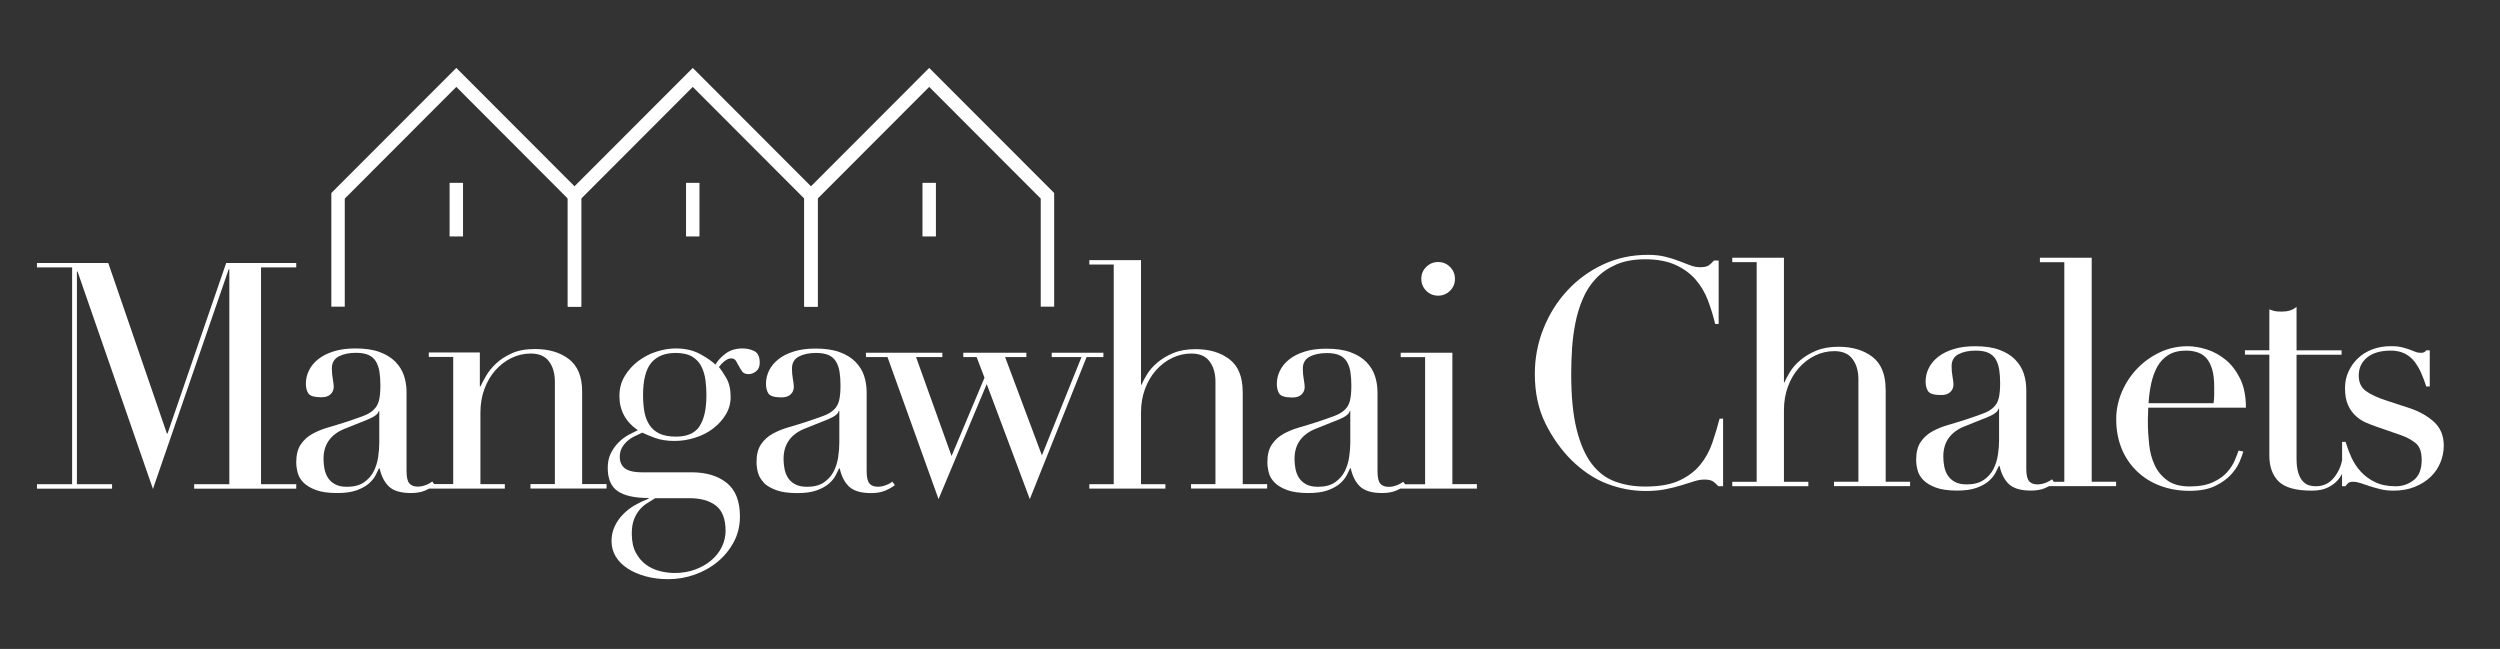 <?xml version="1.0" encoding="UTF-8"?>
<svg id="Layer_1" data-name="Layer 1" xmlns="http://www.w3.org/2000/svg" viewBox="0 0 428.11 111.13">
  <rect x="0" y="0" width="428.11" height="111.13" fill="#333333" stroke="none"/>
  <defs>
    <style>
      .cls-1 {
        fill: #fff;
      }
    </style>
  </defs>
  <path class="cls-1" d="M246.27,50.63c.8,0,1.47-.28,2.04-.84s.84-1.24.84-2.04-.28-1.47-.84-2.04c-.56-.56-1.24-.84-2.04-.84s-1.47.28-2.04.84c-.56.56-.84,1.24-.84,2.04s.28,1.47.84,2.04c.56.56,1.24.84,2.04.84Z"/>
  <polygon class="cls-1" points="168.97 65.77 176.35 85.47 186.07 61.15 188.95 61.15 188.95 60.4 180.1 60.4 180.1 61.15 185.2 61.15 178.42 77.98 172.12 61.15 175.76 61.15 175.76 60.4 164.96 60.4 164.96 61.15 167.24 61.15 168.59 64.68 162.95 78.09 156.87 61.15 161.37 61.15 161.37 60.4 148.29 60.4 148.29 61.15 151.98 61.15 160.72 85.47 168.97 65.77"/>
  <path class="cls-1" d="M212.8,67.07c0-2.53-.75-4.38-2.25-5.54-1.5-1.16-3.45-1.74-5.83-1.74-1.48,0-2.76.23-3.83.68-1.07.45-1.97,1-2.71,1.63-.74.63-1.33,1.3-1.76,2.01-.43.71-.74,1.29-.92,1.76h-.11v-21.33h-8.85v.76h4.18v37.61h-4.18v.76h13.03v-.76h-4.18v-12.27c0-1.45.23-2.79.68-4.02s1.08-2.3,1.87-3.2c.8-.9,1.72-1.61,2.77-2.12,1.05-.51,2.15-.76,3.31-.76,1.41,0,2.45.45,3.12,1.36.67.9,1,2.06,1,3.47v17.53h-4.18v.76h13.03v-.76h-4.18v-15.85Z"/>
  <polygon class="cls-1" points="33.25 82.92 33.25 83.68 50.73 83.68 50.73 82.92 44.7 82.92 44.7 45.79 50.73 45.79 50.73 45.04 38.73 45.04 28.69 74.24 28.58 74.24 18.54 45.04 6.33 45.04 6.33 45.79 12.35 45.79 12.35 82.92 6.33 82.92 6.33 83.68 19.19 83.68 19.19 82.92 13.17 82.92 13.17 46.5 13.28 46.5 26.19 83.73 39.16 46.12 39.27 46.12 39.27 82.92 33.25 82.92"/>
  <path class="cls-1" d="M248.71,82.92v-22.52h-8.85v.76h4.18v21.77h-3.43l-.32-.43c-.4.29-.81.51-1.25.65-.43.15-.85.22-1.25.22-.62,0-1.09-.18-1.41-.54-.33-.36-.49-1.07-.49-2.12v-13.51c0-.98-.14-1.91-.43-2.8-.29-.89-.78-1.68-1.46-2.39-.69-.71-1.59-1.27-2.71-1.68-1.12-.42-2.51-.62-4.18-.62-1.38,0-2.6.16-3.66.49-1.07.33-1.95.77-2.66,1.33-.71.56-1.24,1.2-1.6,1.93-.36.72-.54,1.48-.54,2.28,0,.69.14,1.25.43,1.68.29.43,1.03.65,2.23.65.69,0,1.21-.17,1.57-.52.36-.34.54-.77.54-1.28,0-.29-.05-.73-.16-1.33s-.16-1.2-.16-1.82c0-.94.39-1.62,1.17-2.04.78-.41,1.76-.62,2.96-.62.9,0,1.63.13,2.17.38.54.25.96.62,1.25,1.11.29.49.49,1.08.6,1.76.11.69.16,1.46.16,2.33,0,1.08-.08,1.94-.24,2.58s-.46,1.16-.9,1.57c-.43.42-1.04.77-1.82,1.06-.78.29-1.76.63-2.96,1.03-1.01.33-2.02.63-3.01.92-1,.29-1.9.66-2.71,1.11-.81.45-1.47,1.06-1.98,1.82-.51.76-.76,1.77-.76,3.04,0,.54.08,1.13.24,1.76.16.63.5,1.2,1,1.71.51.51,1.21.93,2.12,1.27.9.34,2.12.52,3.64.52,1.34,0,2.44-.15,3.31-.46.87-.31,1.56-.69,2.09-1.14.52-.45.91-.92,1.17-1.41.25-.49.45-.9.6-1.22h.11c.29,1.34.82,2.38,1.6,3.12.78.74,2.04,1.11,3.77,1.11.94,0,1.74-.14,2.39-.41.29-.12.56-.26.81-.39v.04h13.03v-.76h-4.18ZM231.23,75.81c0,.72-.06,1.53-.19,2.42-.13.89-.38,1.71-.76,2.47-.38.76-.94,1.39-1.68,1.9-.74.51-1.71.76-2.9.76-.83,0-1.51-.14-2.04-.43-.53-.29-.93-.66-1.22-1.11-.29-.45-.49-.97-.6-1.55-.11-.58-.16-1.14-.16-1.68,0-1.27.31-2.32.92-3.17.61-.85,1.5-1.51,2.66-1.98l4.07-1.63c1.12-.47,1.72-.94,1.79-1.41h.11v5.43Z"/>
  <path class="cls-1" d="M63.97,70.19c-.43.42-1.04.77-1.82,1.06-.78.29-1.76.63-2.96,1.03-1.01.33-2.02.63-3.01.92-1,.29-1.9.66-2.71,1.11-.81.45-1.47,1.06-1.98,1.82-.51.76-.76,1.77-.76,3.04,0,.54.08,1.13.24,1.76.16.63.5,1.2,1,1.71.51.51,1.21.93,2.12,1.27.9.34,2.12.52,3.64.52,1.34,0,2.44-.15,3.31-.46.87-.31,1.56-.69,2.09-1.14.52-.45.91-.92,1.17-1.41.25-.49.45-.9.6-1.22h.11c.29,1.34.82,2.38,1.6,3.12.78.74,2.04,1.11,3.77,1.11.94,0,1.74-.14,2.39-.41.26-.11.5-.23.73-.35h12.95v-.76h-4.18v-12.27c0-1.45.23-2.79.68-4.02.45-1.23,1.08-2.3,1.87-3.2.8-.9,1.72-1.61,2.77-2.12,1.05-.51,2.15-.76,3.31-.76,1.41,0,2.45.45,3.12,1.36.67.9,1,2.06,1,3.47v17.53h-4.18v.76h13.03v-.76h-4.18v-15.85c0-2.53-.75-4.38-2.25-5.54-1.5-1.16-3.45-1.74-5.83-1.74-1.56,0-2.88.24-3.96.73-1.09.49-1.99,1.08-2.71,1.76-.72.69-1.29,1.39-1.71,2.12-.42.72-.73,1.32-.95,1.79h-.11v-5.81h-8.74v.76h4.18v21.77h-3.27l-.32-.43c-.4.29-.81.51-1.25.65-.43.15-.85.22-1.25.22-.62,0-1.09-.18-1.41-.54-.33-.36-.49-1.07-.49-2.12v-13.51c0-.98-.14-1.91-.43-2.8-.29-.89-.78-1.68-1.46-2.39-.69-.71-1.59-1.27-2.71-1.68-1.12-.42-2.51-.62-4.18-.62-1.38,0-2.6.16-3.66.49-1.07.33-1.95.77-2.66,1.33-.71.56-1.24,1.2-1.6,1.93-.36.72-.54,1.48-.54,2.28,0,.69.14,1.25.43,1.68.29.43,1.03.65,2.23.65.69,0,1.21-.17,1.57-.52.36-.34.54-.77.54-1.28,0-.29-.05-.73-.16-1.33s-.16-1.2-.16-1.82c0-.94.39-1.62,1.17-2.04.78-.41,1.76-.62,2.96-.62.9,0,1.63.13,2.17.38.54.25.96.62,1.25,1.11.29.49.49,1.08.6,1.76.11.69.16,1.46.16,2.33,0,1.08-.08,1.94-.24,2.58s-.46,1.16-.9,1.57ZM64.95,75.81c0,.72-.06,1.53-.19,2.42-.13.89-.38,1.71-.76,2.47-.38.76-.94,1.39-1.68,1.9-.74.51-1.71.76-2.9.76-.83,0-1.51-.14-2.04-.43-.53-.29-.93-.66-1.22-1.11-.29-.45-.49-.97-.6-1.55-.11-.58-.16-1.14-.16-1.68,0-1.27.31-2.32.92-3.17.61-.85,1.5-1.51,2.66-1.98l4.07-1.63c1.12-.47,1.72-.94,1.79-1.41h.11v5.43Z"/>
  <path class="cls-1" d="M124.11,61.83c.38-.31.75-.46,1.11-.46s.63.15.81.43c.18.29.35.6.52.92.16.33.35.63.57.92.22.29.58.43,1.09.43.43,0,.86-.16,1.27-.49.42-.33.62-.81.62-1.47,0-1.01-.31-1.67-.92-1.98-.62-.31-1.28-.46-2.01-.46-1.16,0-2.13.29-2.9.87-.78.58-1.37,1.21-1.76,1.9-.54-.54-1.4-1.14-2.58-1.79-1.18-.65-2.58-.98-4.21-.98-1.05,0-2.14.18-3.28.54-1.14.36-2.18.9-3.12,1.6-.94.71-1.72,1.57-2.33,2.58-.62,1.01-.92,2.15-.92,3.42,0,2.46,1.05,4.41,3.15,5.86-.47.22-1,.49-1.6.81-.6.33-1.16.75-1.68,1.27-.52.53-.97,1.14-1.33,1.85-.36.71-.54,1.55-.54,2.52,0,1.88.57,3.21,1.71,3.99,1.14.78,2.9,1.17,5.29,1.17v.11c-.76.29-1.52.65-2.28,1.08-.76.43-1.44.95-2.04,1.55s-1.09,1.28-1.46,2.06c-.38.78-.57,1.64-.57,2.58s.24,1.86.73,2.66c.49.8,1.17,1.47,2.04,2.04s1.89,1,3.07,1.33c1.18.33,2.47.49,3.88.49,1.56,0,3.08-.26,4.56-.79,1.48-.53,2.8-1.27,3.94-2.23,1.14-.96,2.05-2.09,2.74-3.39.69-1.3,1.03-2.75,1.03-4.34,0-2.6-.75-4.51-2.25-5.73-1.5-1.21-3.52-1.82-6.05-1.82h-8.58c-.47,0-.92-.04-1.36-.11-.43-.07-.82-.2-1.17-.38-.34-.18-.62-.45-.84-.81-.22-.36-.33-.81-.33-1.36,0-.58.13-1.09.38-1.55.25-.45.57-.84.95-1.17.38-.33.8-.6,1.25-.81.45-.22.88-.41,1.28-.6.51.25,1.23.55,2.17.9.94.34,2.04.52,3.31.52s2.43-.19,3.61-.57c1.18-.38,2.21-.91,3.09-1.6.89-.69,1.6-1.48,2.14-2.39.54-.9.81-1.9.81-2.98,0-1.3-.25-2.39-.76-3.26-.51-.87-.92-1.48-1.25-1.85.29-.4.62-.75,1-1.06ZM118.06,85.31c1.92,0,3.43.42,4.53,1.27,1.1.85,1.66,2.29,1.66,4.32,0,.94-.21,1.85-.62,2.71-.42.87-1.01,1.64-1.79,2.31-.78.67-1.7,1.2-2.77,1.6-1.07.4-2.25.6-3.55.6-.83,0-1.68-.11-2.55-.33-.87-.22-1.66-.59-2.36-1.11-.71-.52-1.28-1.21-1.74-2.06-.45-.85-.68-1.93-.68-3.23,0-.94.12-1.73.35-2.36.23-.63.54-1.19.92-1.65.38-.47.81-.86,1.3-1.17.49-.31.97-.61,1.44-.9h5.86ZM119.79,73.01c-.8,1.18-2.14,1.76-4.02,1.76-1.12,0-2.04-.16-2.77-.49-.72-.33-1.3-.8-1.74-1.44-.43-.63-.73-1.38-.9-2.25-.16-.87-.24-1.85-.24-2.93,0-2.57.47-4.41,1.41-5.54.94-1.12,2.33-1.68,4.18-1.68,1.19,0,2.14.22,2.85.65s1.23,1,1.57,1.71c.34.71.57,1.48.68,2.33.11.85.16,1.69.16,2.52,0,2.39-.4,4.17-1.19,5.35Z"/>
  <path class="cls-1" d="M130.76,82.65c.51.51,1.21.93,2.12,1.27.9.34,2.12.52,3.64.52,1.34,0,2.44-.15,3.31-.46.87-.31,1.56-.69,2.09-1.14.52-.45.91-.92,1.17-1.41.25-.49.45-.9.6-1.22h.11c.29,1.34.82,2.38,1.6,3.12.78.74,2.04,1.11,3.77,1.11.94,0,1.74-.14,2.39-.41.65-.27,1.21-.59,1.68-.95l-.43-.6c-.4.29-.81.51-1.25.65-.43.15-.85.22-1.25.22-.62,0-1.09-.18-1.41-.54s-.49-1.07-.49-2.12v-13.51c0-.98-.14-1.91-.43-2.8-.29-.89-.78-1.68-1.46-2.39-.69-.71-1.59-1.27-2.71-1.68-1.12-.42-2.51-.62-4.18-.62-1.38,0-2.6.16-3.66.49-1.07.33-1.95.77-2.66,1.33-.71.56-1.24,1.2-1.6,1.93-.36.72-.54,1.48-.54,2.28,0,.69.14,1.25.43,1.68.29.43,1.03.65,2.23.65.69,0,1.21-.17,1.57-.52.36-.34.54-.77.54-1.28,0-.29-.05-.73-.16-1.33s-.16-1.2-.16-1.82c0-.94.39-1.62,1.17-2.04.78-.41,1.76-.62,2.96-.62.9,0,1.63.13,2.17.38.54.25.96.62,1.25,1.11.29.49.49,1.08.6,1.76.11.69.16,1.46.16,2.33,0,1.08-.08,1.94-.24,2.58s-.46,1.16-.9,1.57c-.43.42-1.04.77-1.82,1.06-.78.29-1.76.63-2.96,1.03-1.01.33-2.02.63-3.01.92-1,.29-1.9.66-2.71,1.11-.81.45-1.47,1.06-1.98,1.82-.51.76-.76,1.77-.76,3.04,0,.54.08,1.13.24,1.76.16.63.5,1.2,1,1.71ZM135.1,75.4c.61-.85,1.5-1.51,2.66-1.98l4.07-1.63c1.12-.47,1.72-.94,1.79-1.41h.11v5.43c0,.72-.06,1.53-.19,2.42-.13.89-.38,1.71-.76,2.47-.38.76-.94,1.39-1.68,1.9-.74.51-1.71.76-2.9.76-.83,0-1.51-.14-2.04-.43-.53-.29-.93-.66-1.22-1.11-.29-.45-.49-.97-.6-1.55-.11-.58-.16-1.14-.16-1.68,0-1.27.31-2.32.92-3.17Z"/>
  <path class="cls-1" d="M293.21,75.86c-.47,1.39-1.16,2.64-2.06,3.74-.9,1.1-2.1,2-3.58,2.69-1.48.69-3.44,1.03-5.86,1.03-1.88,0-3.6-.29-5.16-.87-1.56-.58-2.89-1.59-3.99-3.04-1.1-1.45-1.96-3.42-2.58-5.92-.62-2.5-.92-5.64-.92-9.44,0-1.34.04-2.76.14-4.26.09-1.5.28-2.99.57-4.45.29-1.47.71-2.86,1.28-4.18.56-1.32,1.31-2.48,2.25-3.47.94-1,2.1-1.79,3.47-2.39,1.37-.6,3.02-.9,4.94-.9,2.06,0,3.79.32,5.18.95,1.39.63,2.54,1.46,3.45,2.5.9,1.03,1.61,2.22,2.12,3.55.51,1.34.92,2.7,1.25,4.07h.6v-10.85h-.81c-.25.29-.53.55-.84.79-.31.24-.82.35-1.55.35-.54,0-1.1-.11-1.68-.33-.58-.22-1.21-.46-1.9-.73-.69-.27-1.47-.52-2.33-.73-.87-.22-1.86-.33-2.99-.33-2.79,0-5.36.55-7.71,1.66-2.35,1.1-4.4,2.6-6.13,4.48-1.74,1.88-3.09,4.05-4.07,6.51-.98,2.46-1.47,5.05-1.47,7.76,0,3.18.6,5.99,1.79,8.41,1.19,2.42,2.68,4.52,4.45,6.3,1.92,1.88,3.95,3.24,6.11,4.07,2.15.83,4.37,1.25,6.65,1.25,1.23,0,2.35-.1,3.37-.3,1.01-.2,1.93-.43,2.74-.68.81-.25,1.54-.48,2.17-.68.63-.2,1.22-.3,1.76-.3.69,0,1.19.12,1.52.35.33.24.61.5.87.79h.81v-11.56h-.6c-.36,1.38-.78,2.76-1.25,4.15Z"/>
  <path class="cls-1" d="M322.9,66.66c0-2.53-.75-4.38-2.25-5.54-1.5-1.16-3.45-1.74-5.83-1.74-1.48,0-2.76.23-3.83.68-1.07.45-1.97,1-2.71,1.63-.74.63-1.33,1.3-1.76,2.01s-.74,1.29-.92,1.76h-.11v-21.33h-8.85v.76h4.18v37.61h-4.18v.76h13.03v-.76h-4.18v-12.27c0-1.45.23-2.79.68-4.02s1.08-2.3,1.87-3.2c.8-.9,1.72-1.61,2.77-2.12,1.05-.51,2.15-.76,3.31-.76,1.41,0,2.45.45,3.12,1.36.67.9,1,2.06,1,3.47v17.53h-4.18v.76h13.03v-.76h-4.18v-15.85Z"/>
  <path class="cls-1" d="M358.17,44.14h-8.85v.76h4.18v37.61h-1.79l-.32-.43c-.4.29-.81.51-1.25.65-.43.15-.85.22-1.25.22-.62,0-1.09-.18-1.41-.54s-.49-1.07-.49-2.12v-13.51c0-.98-.14-1.91-.43-2.8-.29-.89-.78-1.68-1.46-2.39-.69-.71-1.59-1.27-2.71-1.68-1.12-.42-2.51-.62-4.18-.62-1.38,0-2.6.16-3.66.49-1.07.33-1.95.77-2.66,1.33-.71.56-1.24,1.2-1.6,1.93-.36.72-.54,1.48-.54,2.28,0,.69.14,1.25.43,1.68.29.43,1.03.65,2.23.65.69,0,1.21-.17,1.57-.52.36-.34.54-.77.54-1.28,0-.29-.05-.73-.16-1.33-.11-.6-.16-1.2-.16-1.82,0-.94.39-1.62,1.17-2.04.78-.41,1.76-.62,2.96-.62.9,0,1.63.13,2.17.38.54.25.96.62,1.25,1.11.29.49.49,1.08.6,1.76.11.69.16,1.46.16,2.33,0,1.08-.08,1.94-.24,2.58s-.46,1.16-.9,1.57c-.43.42-1.04.77-1.82,1.06-.78.29-1.76.63-2.96,1.03-1.01.33-2.02.63-3.01.92-1,.29-1.9.66-2.71,1.11-.81.45-1.47,1.06-1.98,1.82-.51.76-.76,1.77-.76,3.04,0,.54.08,1.13.24,1.76.16.63.5,1.2,1,1.71.51.51,1.21.93,2.12,1.27.9.34,2.12.52,3.64.52,1.34,0,2.44-.15,3.31-.46.87-.31,1.56-.69,2.09-1.14.52-.45.91-.92,1.17-1.41.25-.49.45-.9.6-1.22h.11c.29,1.34.82,2.38,1.6,3.12.78.74,2.04,1.11,3.77,1.11.94,0,1.74-.14,2.39-.41.26-.11.5-.23.73-.35h11.47v-.76h-4.18v-38.37ZM342.33,75.4c0,.72-.06,1.53-.19,2.42-.13.89-.38,1.71-.76,2.47-.38.76-.94,1.39-1.68,1.9-.74.51-1.71.76-2.9.76-.83,0-1.51-.14-2.04-.43-.53-.29-.93-.66-1.22-1.11-.29-.45-.49-.97-.6-1.55-.11-.58-.16-1.14-.16-1.68,0-1.27.31-2.32.92-3.17.62-.85,1.5-1.51,2.66-1.98l4.07-1.63c1.12-.47,1.72-.94,1.79-1.41h.11v5.43Z"/>
  <path class="cls-1" d="M367.88,69.81h16.72c0-1.99-.34-3.65-1-4.99-.67-1.34-1.5-2.42-2.5-3.23-1-.81-2.07-1.4-3.23-1.76-1.16-.36-2.24-.54-3.26-.54-1.7,0-3.29.35-4.78,1.06-1.48.71-2.78,1.64-3.88,2.8-1.1,1.16-1.97,2.49-2.61,3.99-.63,1.5-.95,3.05-.95,4.64,0,1.85.31,3.52.92,5.02.61,1.5,1.48,2.79,2.61,3.88,1.12,1.09,2.45,1.92,3.99,2.5,1.54.58,3.21.87,5.02.87s3.28-.28,4.42-.84c1.14-.56,2.04-1.21,2.71-1.95.67-.74,1.16-1.48,1.47-2.23.31-.74.52-1.31.62-1.71l-.81-.16c-.15.43-.36,1-.65,1.68-.29.69-.73,1.37-1.33,2.04-.6.67-1.41,1.24-2.44,1.71-1.03.47-2.34.71-3.94.71s-2.87-.34-3.83-1.03c-.96-.69-1.68-1.56-2.17-2.61-.49-1.05-.81-2.23-.95-3.53-.14-1.3-.22-2.55-.22-3.74,0-.58,0-1.06.03-1.44.02-.38.03-.75.03-1.11ZM368.39,65.63c.24-1.09.59-2.04,1.06-2.88.47-.83,1.1-1.49,1.9-1.98s1.81-.73,3.04-.73c.69,0,1.33.1,1.93.3.6.2,1.1.53,1.52,1,.41.47.74,1.1.98,1.9.23.8.35,1.81.35,3.04v1.36c0,.43-.04.9-.11,1.41h-11.13c.07-1.19.22-2.33.46-3.42Z"/>
  <path class="cls-1" d="M412.71,69.92l-3.96-1.3c-1.59-.51-2.79-1.06-3.61-1.66-.81-.6-1.22-1.47-1.22-2.63,0-1.3.48-2.34,1.44-3.12.96-.78,2.31-1.17,4.04-1.17.9,0,1.69.16,2.36.49.67.33,1.23.78,1.68,1.36.45.58.84,1.24,1.17,1.98.33.74.61,1.51.87,2.31h.6v-6.19h-.6c-.18.29-.47.43-.87.43s-.74-.06-1.03-.19c-.29-.13-.62-.25-.98-.38-.36-.13-.79-.25-1.28-.38-.49-.13-1.13-.19-1.93-.19-1.12,0-2.16.18-3.12.54-.96.36-1.78.87-2.47,1.52-.69.65-1.23,1.41-1.63,2.28-.4.87-.6,1.81-.6,2.82,0,1.19.17,2.17.52,2.93.34.76.79,1.38,1.33,1.87.54.49,1.13.87,1.76,1.14.63.27,1.22.5,1.76.68l4.23,1.47c.94.33,1.76.77,2.47,1.33.71.56,1.06,1.53,1.06,2.9,0,1.59-.45,2.74-1.36,3.45-.91.71-1.94,1.06-3.09,1.06-1.38,0-2.55-.23-3.53-.71-.98-.47-1.8-1.08-2.47-1.82-.67-.74-1.2-1.56-1.6-2.44-.4-.89-.72-1.76-.98-2.63h-.6v3.14c-.23,1.15-.71,2.18-1.47,3.08-.78.92-1.8,1.38-3.07,1.38-.36,0-.73-.05-1.11-.16-.38-.11-.73-.33-1.06-.68-.33-.34-.59-.83-.79-1.46-.2-.63-.3-1.46-.3-2.47v-17.75h7.71v-.76h-7.71v-7.44c-.36.29-.74.5-1.14.62-.4.13-.87.19-1.41.19-.62,0-1.05-.04-1.3-.11-.25-.07-.53-.16-.81-.27v7h-4.18v.76h4.18v17.26c0,1.92.53,3.4,1.6,4.45,1.07,1.05,2.96,1.57,5.67,1.57,1.09,0,1.99-.17,2.71-.52.72-.34,1.31-.78,1.76-1.3.29-.34.52-.69.71-1.05v2.11h.6c.11-.18.25-.35.43-.52.18-.16.47-.24.87-.24s.83.08,1.3.24c.47.16.99.33,1.55.52.56.18,1.18.35,1.85.52.67.16,1.4.24,2.2.24,1.38,0,2.6-.22,3.66-.65s1.97-1,2.71-1.71c.74-.71,1.3-1.53,1.68-2.47.38-.94.57-1.9.57-2.88,0-1.66-.54-3-1.63-4.02-1.09-1.01-2.48-1.81-4.18-2.39Z"/>
  <g>
    <g>
      <polygon class="cls-1" points="99.53 52.51 97.23 52.51 97.23 34.01 78.14 14.88 59.04 34.01 59.04 52.51 56.74 52.51 56.74 33.05 78.14 11.63 99.53 33.05 99.53 52.51"/>
      <rect class="cls-1" x="76.99" y="31.31" width="2.3" height="9.18"/>
    </g>
    <g>
      <polygon class="cls-1" points="140.02 52.51 137.73 52.51 137.73 34.01 118.63 14.88 99.53 34.01 99.53 52.51 97.23 52.51 97.23 33.05 118.63 11.63 140.02 33.05 140.02 52.51"/>
      <rect class="cls-1" x="117.48" y="31.31" width="2.3" height="9.18"/>
    </g>
    <g>
      <polygon class="cls-1" points="180.52 52.51 178.22 52.51 178.22 34.01 159.12 14.88 140.02 34.01 140.02 52.51 137.73 52.51 137.73 33.05 159.12 11.63 180.52 33.05 180.52 52.51"/>
      <rect class="cls-1" x="157.97" y="31.31" width="2.3" height="9.18"/>
    </g>
  </g>
</svg>